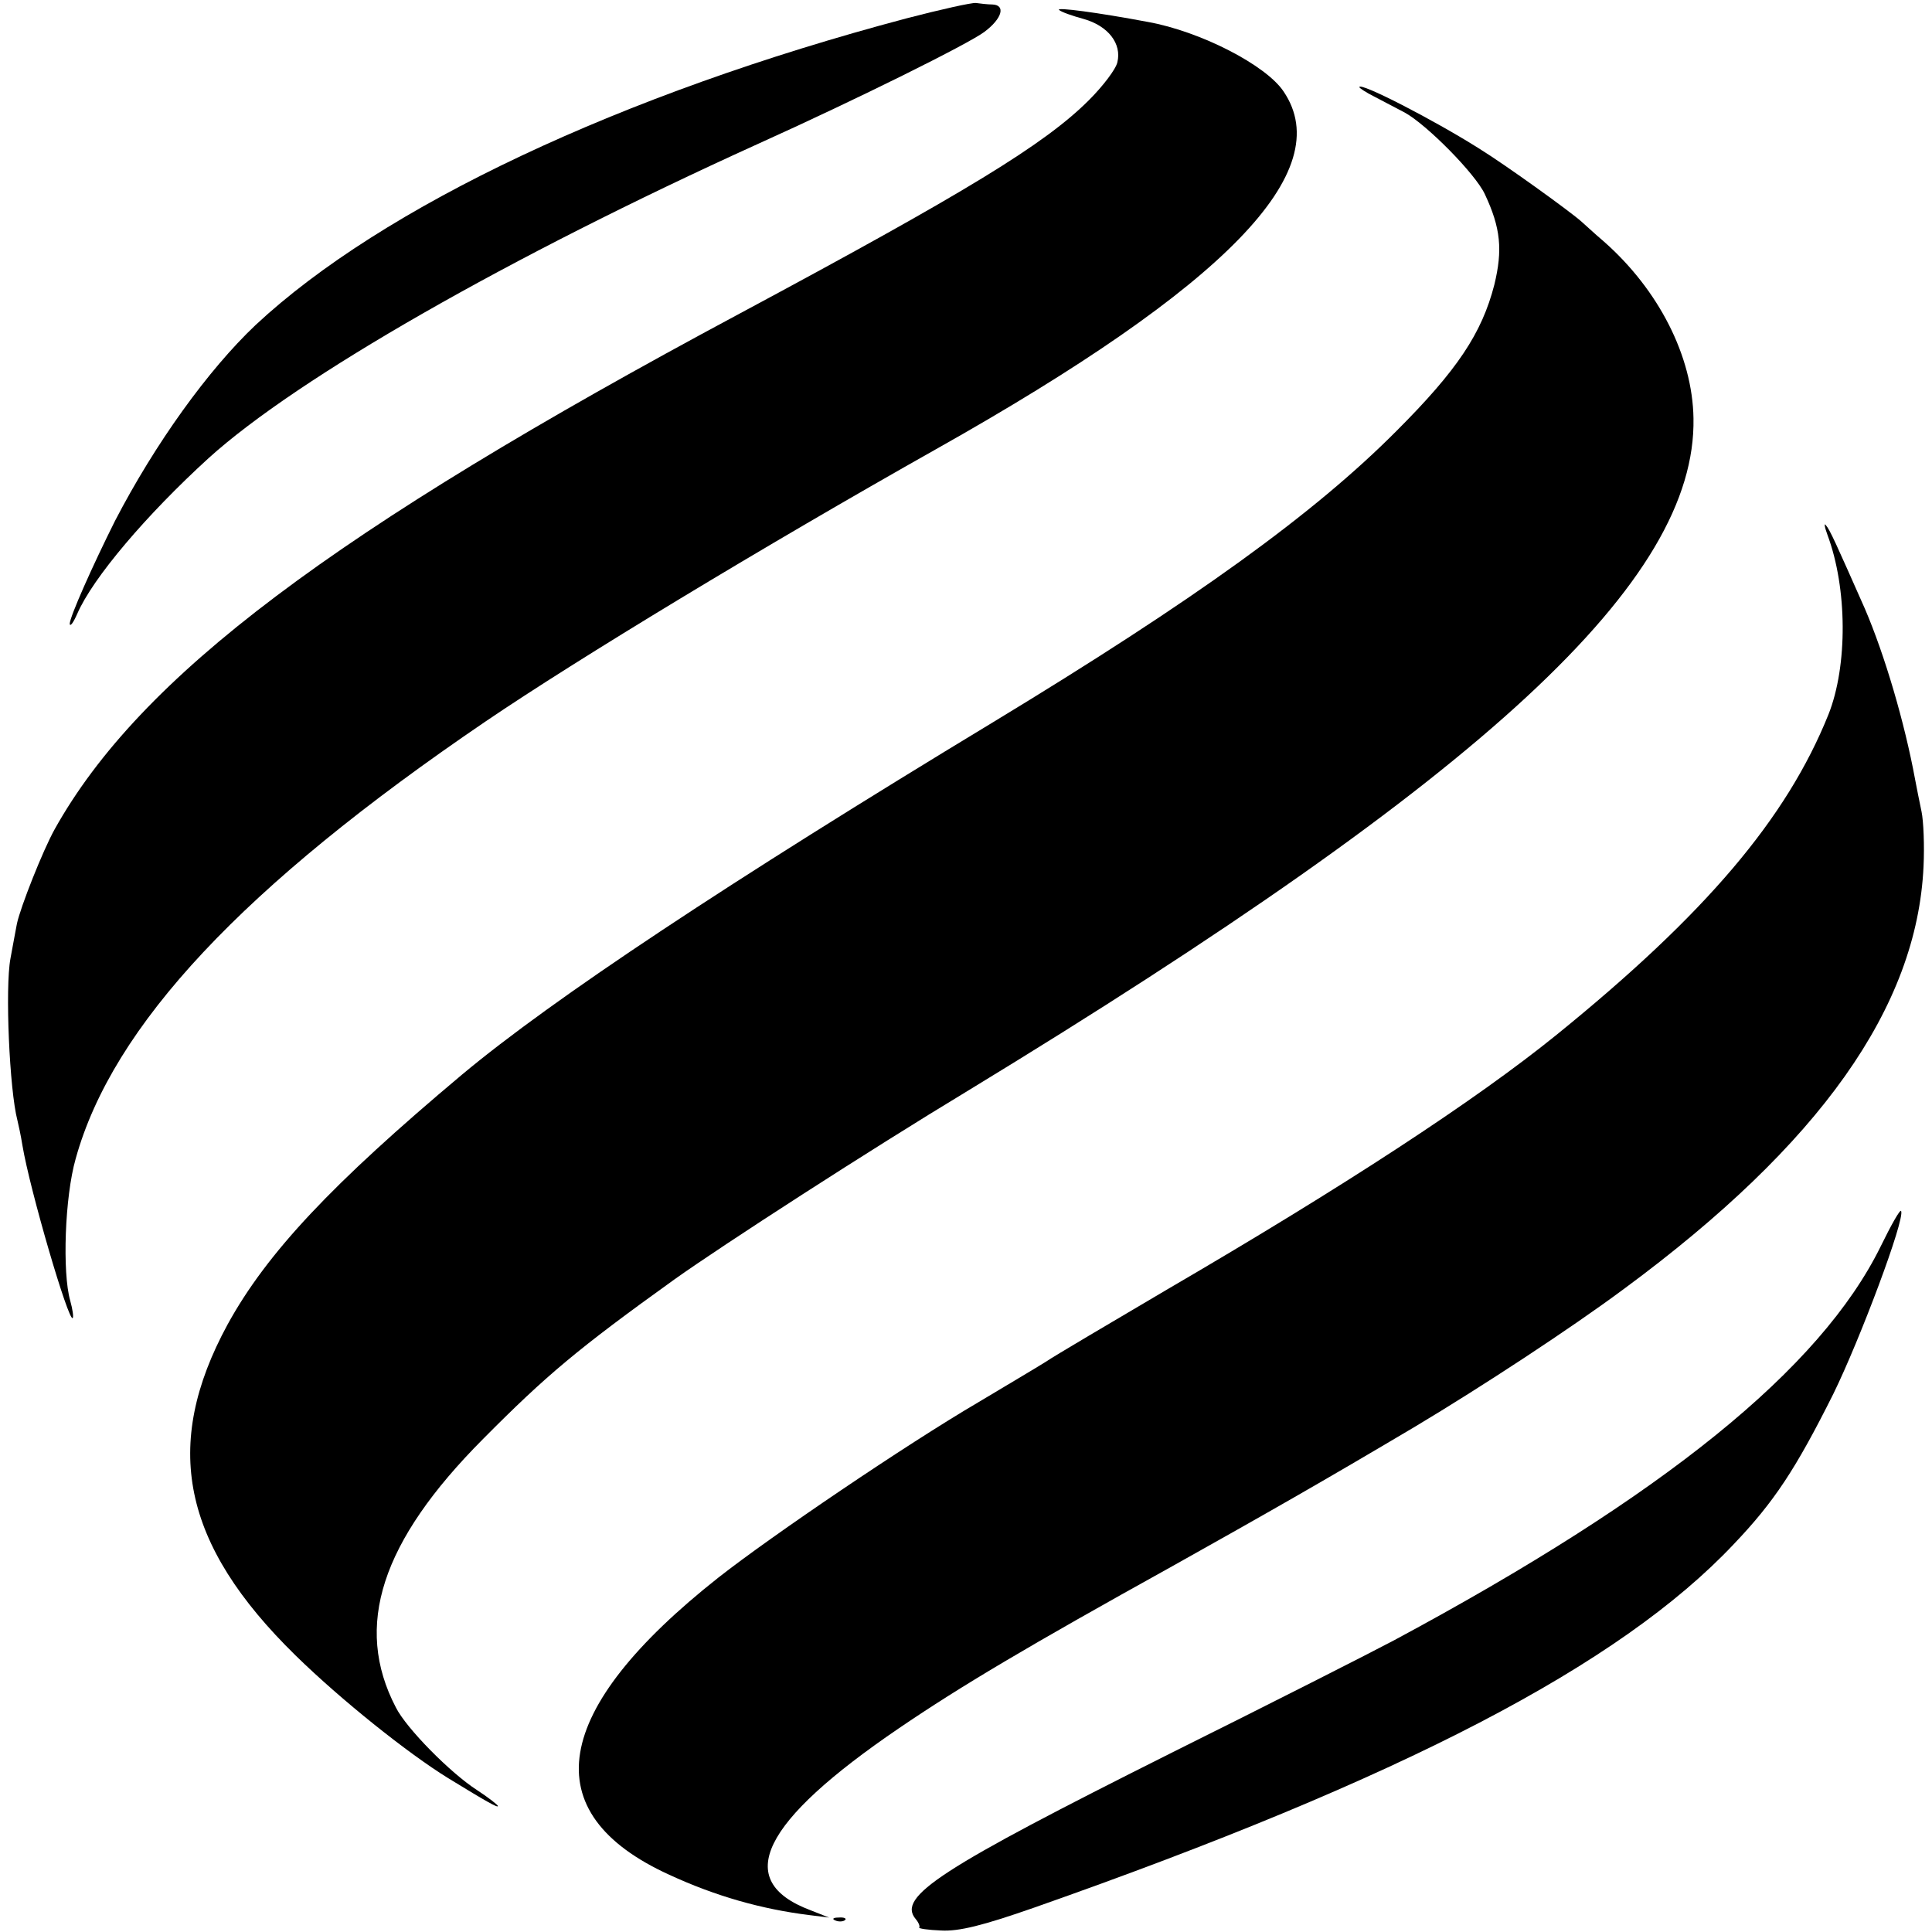 <?xml version="1.0" standalone="no"?>
<!DOCTYPE svg PUBLIC "-//W3C//DTD SVG 20010904//EN"
 "http://www.w3.org/TR/2001/REC-SVG-20010904/DTD/svg10.dtd">
<svg version="1.0" xmlns="http://www.w3.org/2000/svg"
 width="388pt" height="388pt" viewBox="0 0 388 388"
 preserveAspectRatio="xMidYMid meet">
<g transform="translate(0,388) scale(0.1,-0.1)"
fill="#000000" stroke="none">
<path d="M1820 3843 c-573 -152 -1052 -378 -1307 -616 -95 -90 -201 -237 -282
-393 -45 -90 -91 -193 -91 -207 1 -6 7 2 15 20 31 72 139 199 264 313 179 162
605 405 1101 630 204 92 425 202 457 226 36 27 43 54 16 55 -10 0 -25 2 -33 3
-8 1 -71 -13 -140 -31z"/>
<path d="M2127 3860 c4 -4 27 -12 49 -18 50 -14 77 -50 68 -87 -3 -14 -29 -48
-57 -76 -89 -89 -247 -185 -702 -429 -818 -438 -1204 -729 -1375 -1035 -24
-43 -69 -157 -76 -190 -2 -11 -8 -42 -13 -70 -11 -59 -2 -264 14 -325 2 -8 7
-31 10 -50 15 -90 93 -356 101 -347 2 2 0 17 -5 35 -16 56 -11 208 11 285 74
267 336 547 823 878 184 125 559 352 905 547 583 328 806 558 698 718 -35 53
-167 121 -273 140 -101 19 -185 30 -178 24z"/>
<path d="M2730 3705 c0 -2 14 -11 30 -19 17 -9 44 -23 61 -32 44 -24 142 -123
161 -164 32 -68 36 -112 19 -182 -25 -97 -74 -171 -196 -293 -166 -167 -406
-340 -810 -585 -532 -322 -885 -556 -1067 -708 -261 -219 -392 -358 -471 -502
-132 -243 -92 -441 137 -665 91 -89 225 -196 306 -246 80 -49 100 -60 100 -56
0 2 -19 17 -42 32 -53 34 -142 124 -163 166 -85 163 -30 333 175 539 127 128
190 181 385 321 97 69 391 259 588 378 1045 636 1464 1025 1458 1351 -2 125
-70 258 -180 355 -19 16 -39 35 -45 40 -21 19 -151 113 -206 147 -92 58 -240
134 -240 123z"/>
<path d="M3670 2806 c40 -107 41 -263 2 -361 -84 -209 -247 -401 -547 -644
-162 -131 -425 -303 -780 -510 -115 -68 -226 -133 -245 -146 -19 -12 -80 -48
-135 -81 -145 -85 -415 -268 -522 -352 -337 -266 -371 -473 -99 -597 93 -43
185 -69 281 -81 l40 -5 -38 15 c-156 59 -98 177 178 365 125 85 258 164 550
326 191 107 300 169 487 280 132 79 311 196 420 277 393 290 588 565 601 848
2 41 0 91 -4 110 -4 19 -10 49 -13 65 -21 114 -61 250 -101 343 -58 131 -70
158 -78 167 -4 6 -3 -3 3 -19z"/>
<path d="M3777 1377 c-121 -246 -435 -500 -977 -791 -47 -25 -248 -127 -447
-226 -465 -233 -552 -289 -514 -334 6 -7 9 -15 7 -17 -2 -2 18 -5 44 -6 36 -2
84 10 187 46 740 260 1176 487 1405 730 81 85 124 150 200 302 53 108 144 350
136 367 -2 4 -20 -28 -41 -71z"/>
<path d="M1678 23 c7 -3 16 -2 19 1 4 3 -2 6 -13 5 -11 0 -14 -3 -6 -6z"/>
</g>
</svg>

